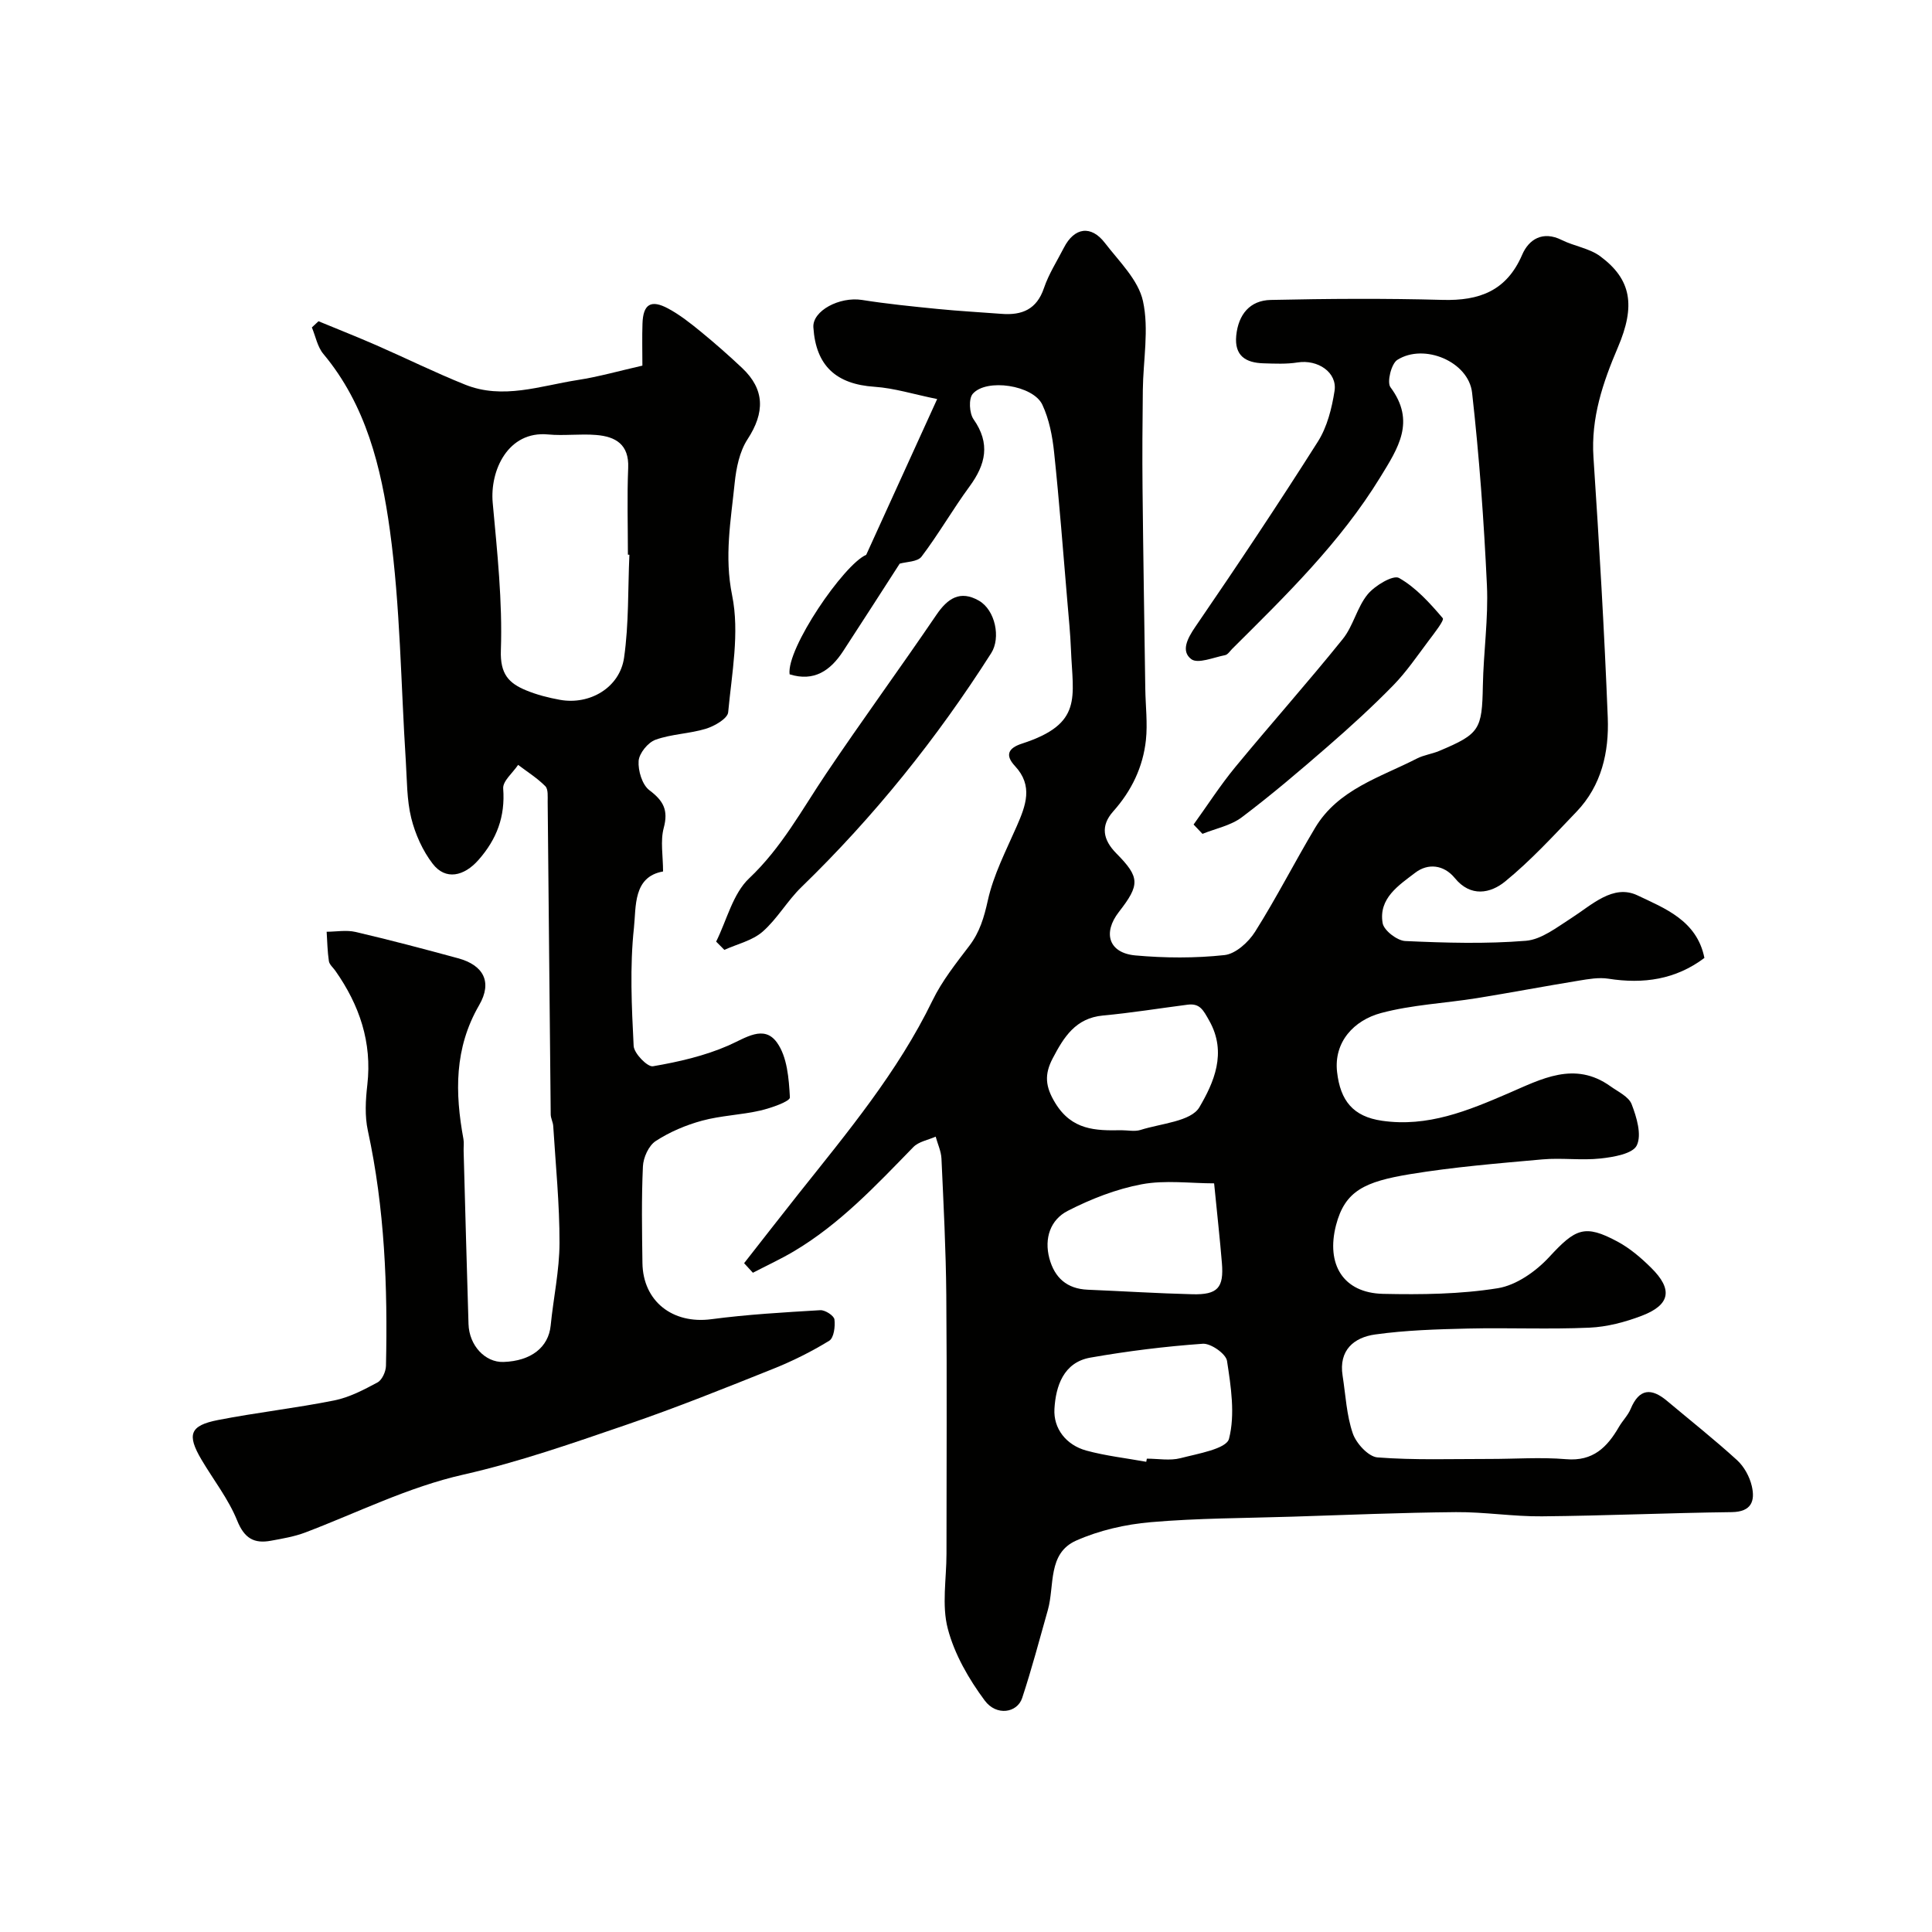 <svg enable-background="new 0 0 400 400" viewBox="0 0 400 400" xmlns="http://www.w3.org/2000/svg"><g fill="#010100"><path d="m154.06 261.53c3.75-4.78 7.47-9.58 11.24-14.33 10.13-12.74 20.57-25.24 27.76-40.05 1.97-4.06 4.87-7.71 7.63-11.33 2.17-2.86 3.05-5.89 3.83-9.4 1.17-5.31 3.78-10.32 5.99-15.37 1.87-4.28 3.44-8.36-.37-12.45-2.09-2.24-1.43-3.71 1.44-4.64 12.7-4.12 10.54-9.54 10.15-19.48-.13-3.3-.46-6.59-.74-9.89-.88-10.32-1.66-20.65-2.75-30.95-.35-3.34-1.02-6.83-2.43-9.84-1.89-4.06-11.6-5.53-14.42-2.25-.87 1.01-.7 4 .17 5.25 3.53 5.03 2.53 9.34-.83 13.92-3.47 4.73-6.4 9.86-9.94 14.53-.83 1.09-3.15 1.05-4.52 1.45-3.8 5.88-7.72 12.02-11.71 18.12-2.62 4.01-6.01 6.38-11.08 4.79-.71-5.3 11.21-22.75 15.86-24.74 5.02-11.01 9.55-20.97 14.69-32.25-4.91-1-8.9-2.27-12.96-2.54-7.95-.53-12.16-4.34-12.67-12.31-.22-3.42 5.42-6.4 10.07-5.67 5.17.82 10.38 1.34 15.59 1.86 4.42.44 8.87.68 13.3 1.02 4.21.33 7.28-.9 8.78-5.34.99-2.92 2.71-5.59 4.13-8.36 2.16-4.21 5.62-4.72 8.49-.98 2.94 3.83 6.92 7.65 7.88 12.04 1.28 5.85.04 12.25-.03 18.41-.08 6.77-.13 13.54-.06 20.32.14 13.84.37 27.68.57 41.52.05 3.54.5 7.13.13 10.62-.6 5.6-2.97 10.52-6.78 14.79-2.65 2.97-2.14 5.86.66 8.69 4.91 4.96 4.89 6.5.53 12.11-3.41 4.38-2.09 8.51 3.4 9.01 6.12.55 12.37.59 18.46-.07 2.3-.25 4.97-2.67 6.33-4.83 4.42-7 8.18-14.41 12.43-21.52 4.77-7.98 13.47-10.44 21.09-14.35 1.43-.73 3.12-.94 4.61-1.57 8.4-3.53 8.86-4.44 9.03-13.51.13-6.94 1.16-13.9.84-20.8-.62-13.3-1.58-26.61-3.07-39.85-.72-6.44-9.94-10.31-15.48-6.8-1.25.79-2.19 4.62-1.42 5.66 5.28 7.09 1.59 12.6-2.12 18.65-8.3 13.54-19.53 24.46-30.64 35.51-.47.47-.92 1.2-1.47 1.31-2.38.46-5.64 1.86-7.01.83-2.18-1.65-.81-4.29.85-6.71 8.66-12.64 17.17-25.4 25.37-38.34 1.91-3.02 2.88-6.87 3.44-10.47.61-3.86-3.48-6.57-7.64-5.91-2.32.37-4.73.25-7.09.18-3.65-.11-6.03-1.55-5.62-5.74.44-4.38 2.83-7.29 7.14-7.38 11.85-.26 23.72-.34 35.57-.01 7.62.21 13.26-1.85 16.49-9.35 1.37-3.18 4.24-5.02 8.19-3.05 2.59 1.29 5.75 1.71 8 3.39 6.43 4.78 7.31 10.21 3.63 18.83-3.11 7.28-5.6 14.6-5.06 22.77 1.19 17.95 2.25 35.92 2.96 53.9.28 7.12-1.28 14.07-6.48 19.49-4.77 4.98-9.47 10.11-14.79 14.45-3 2.44-7.11 3.3-10.39-.72-2.29-2.8-5.59-3.11-8.19-1.12-3.39 2.59-7.64 5.3-6.76 10.44.26 1.52 3 3.63 4.68 3.71 8.32.38 16.69.62 24.97-.05 3.23-.26 6.41-2.78 9.36-4.66 4.29-2.74 8.7-7.15 13.76-4.74 5.6 2.67 12.31 5.19 13.85 12.95-5.95 4.48-12.63 5.44-19.88 4.3-1.98-.31-4.11.07-6.12.4-7.06 1.15-14.08 2.49-21.14 3.63-6.61 1.06-13.4 1.36-19.82 3.08-5.59 1.5-9.81 5.98-9.09 12.23.68 5.91 3.3 9.2 9.29 10.07 9.47 1.37 17.78-2.07 26.16-5.68 6.8-2.93 13.71-6.77 21.13-1.47 1.59 1.14 3.81 2.16 4.41 3.74 1.03 2.68 2.12 6.3 1.06 8.51-.83 1.74-4.81 2.42-7.48 2.71-3.98.44-8.07-.17-12.06.19-9.16.82-18.35 1.57-27.41 3.06-9.36 1.55-13.47 3.43-15.32 10.56-2.08 8.05 1.41 14.03 9.75 14.22 7.92.17 15.97.08 23.75-1.17 3.83-.62 7.88-3.48 10.62-6.44 5.45-5.9 7.34-6.88 14.18-3.2 2.55 1.37 4.87 3.36 6.95 5.42 4.52 4.46 3.97 7.65-1.91 9.91-3.45 1.32-7.22 2.32-10.89 2.48-8.35.37-16.73-.01-25.09.18-6.43.15-12.91.34-19.27 1.23-4.38.61-7.56 3.26-6.73 8.52.63 4.01.81 8.18 2.11 11.96.71 2.07 3.23 4.82 5.11 4.97 7.65.59 15.37.31 23.07.32 5.33.01 10.7-.4 15.99.05 5.58.48 8.51-2.49 10.95-6.71.74-1.27 1.85-2.36 2.41-3.7 1.77-4.25 4.29-4.38 7.53-1.66 4.85 4.07 9.82 8 14.49 12.26 1.47 1.34 2.61 3.43 3.06 5.37.71 3.05-.03 5.34-4.14 5.4-13.1.16-26.2.75-39.31.87-5.93.06-11.87-.92-17.8-.87-11.3.1-22.6.58-33.9.94-9.77.31-19.57.3-29.29 1.14-5.24.45-10.67 1.69-15.46 3.82-5.93 2.65-4.42 9.31-5.84 14.35-1.72 6.09-3.34 12.22-5.32 18.23-1.02 3.09-5.32 3.8-7.75.53-3.3-4.44-6.27-9.59-7.65-14.88-1.28-4.86-.27-10.32-.27-15.52 0-17.83.11-35.67-.04-53.5-.08-9.44-.57-18.87-1-28.3-.07-1.53-.79-3.04-1.2-4.55-1.57.7-3.52 1.02-4.63 2.17-7.67 7.87-15.18 15.91-24.74 21.58-2.74 1.62-5.64 2.96-8.47 4.43-.59-.66-1.2-1.32-1.82-1.98zm83.26 41.12c.04-.22.08-.43.12-.65 2.33 0 4.78.46 6.96-.1 3.61-.94 9.51-1.92 10.05-4.01 1.3-5.04.41-10.79-.41-16.13-.22-1.47-3.36-3.67-5.02-3.55-7.79.55-15.58 1.52-23.27 2.87-5.59.98-7.17 5.96-7.44 10.61-.24 4.07 2.42 7.48 6.58 8.63 4.05 1.11 8.28 1.57 12.43 2.33zm-5.16-68.65c1.33 0 2.77.32 3.98-.06 4.25-1.35 10.45-1.75 12.18-4.7 2.93-5 5.81-11.25 2.04-17.92-1.23-2.17-1.91-3.64-4.48-3.31-5.84.75-11.66 1.7-17.51 2.24-5.69.53-8.11 4.46-10.42 8.87-1.74 3.32-1.57 5.83.55 9.28 3.43 5.59 8.31 5.71 13.66 5.6zm19.21 11c-4.9 0-10.1-.72-14.98.19-5.28.99-10.52 3.04-15.32 5.5-3.58 1.83-4.92 5.66-3.81 9.84 1.08 4.02 3.64 6.31 7.93 6.49 7.23.3 14.46.76 21.69.94 5.23.13 6.53-1.34 6.1-6.48-.4-4.89-.95-9.78-1.61-16.48z"/><path d="m65.94 66.51c4.02 1.66 8.07 3.26 12.05 5 6.12 2.68 12.13 5.65 18.32 8.13 7.8 3.13 15.53.25 23.22-.95 4.46-.69 8.83-1.94 13.47-2.99 0-3.08-.08-5.9.02-8.71.13-4.01 1.74-5.04 5.32-3.11 2.42 1.3 4.63 3.05 6.77 4.8 2.93 2.4 5.78 4.91 8.54 7.51 4.73 4.46 4.71 9.25 1.13 14.74-1.67 2.55-2.36 6-2.68 9.12-.78 7.69-2.17 15.13-.52 23.22 1.57 7.71-.07 16.14-.82 24.2-.12 1.3-2.82 2.86-4.61 3.41-3.4 1.04-7.12 1.08-10.44 2.28-1.56.56-3.37 2.79-3.49 4.38-.14 2.01.73 4.93 2.22 6.06 2.91 2.19 3.97 4.12 2.98 7.81-.73 2.71-.14 5.78-.14 9.02-6.24 1.09-5.56 7.3-6.03 11.66-.87 8.07-.47 16.32-.06 24.46.08 1.55 2.87 4.4 3.99 4.21 5.32-.91 10.71-2.15 15.63-4.3 3.58-1.57 7.34-4.35 10.03-.64 2.15 2.96 2.49 7.5 2.7 11.39.04.82-3.89 2.2-6.14 2.72-3.96.91-8.12 1.03-12.03 2.09-3.36.91-6.71 2.33-9.61 4.22-1.45.94-2.57 3.41-2.65 5.25-.31 6.65-.19 13.33-.1 19.99.11 7.97 6.28 12.7 14.25 11.65 7.48-.99 15.04-1.42 22.57-1.87.99-.06 2.82 1.12 2.93 1.91.19 1.45-.11 3.83-1.08 4.42-3.69 2.26-7.62 4.22-11.65 5.83-9.95 3.98-19.91 7.99-30.04 11.46-11.21 3.84-22.47 7.8-34 10.41-11.55 2.61-21.92 7.87-32.8 12-2.25.85-4.69 1.26-7.08 1.7-3.49.65-5.51-.47-7-4.16-1.81-4.48-4.91-8.42-7.4-12.63-3.05-5.18-2.42-7.06 3.43-8.2 7.99-1.56 16.1-2.46 24.08-4.06 3.12-.63 6.11-2.2 8.95-3.73.94-.51 1.71-2.23 1.74-3.42.37-16.35-.26-32.63-3.75-48.71-.66-3.03-.47-6.35-.11-9.47 1.01-8.82-1.63-16.51-6.61-23.61-.47-.67-1.24-1.29-1.35-2.02-.3-2-.33-4.04-.46-6.07 2-.01 4.08-.4 5.98.04 7.12 1.66 14.19 3.53 21.24 5.45 5.22 1.42 7.15 4.88 4.35 9.71-5.17 8.92-5.01 18.15-3.25 27.72.15.81.01 1.66.04 2.5.33 11.93.64 23.87 1.01 35.8.14 4.46 3.45 7.97 7.23 7.85 5.74-.19 9.33-3.05 9.78-7.53.56-5.71 1.82-11.4 1.83-17.1.02-8.07-.8-16.15-1.3-24.22-.05-.8-.51-1.59-.52-2.39-.23-21.57-.41-43.14-.63-64.71-.01-1.11.14-2.63-.49-3.26-1.67-1.68-3.73-2.97-5.63-4.41-1.09 1.64-3.21 3.35-3.09 4.9.44 5.82-1.33 10.49-5.13 14.8-2.99 3.38-6.8 4.24-9.46.78-2.09-2.71-3.62-6.14-4.45-9.48-.93-3.79-.87-7.83-1.12-11.77-1.03-15.95-1.13-32.02-3.3-47.81-1.78-12.93-4.92-25.92-13.77-36.5-1.23-1.47-1.61-3.64-2.38-5.49.45-.42.91-.85 1.37-1.28zm64.37 48.34c-.1 0-.2-.01-.31-.01 0-6-.19-12 .06-17.99.2-4.84-2.61-6.46-6.6-6.79-3.31-.28-6.68.2-9.98-.11-8.3-.79-12.08 7.46-11.47 14.15.93 10.17 2.04 20.4 1.69 30.56-.17 4.92 1.65 6.79 5.23 8.27 2.23.92 4.62 1.53 7 1.96 6.17 1.12 12.4-2.53 13.28-8.74 1-7.01.78-14.19 1.1-21.3z"/><path d="m148.27 194.95c2.21-4.44 3.45-9.91 6.84-13.11 6.72-6.35 10.91-14.2 15.91-21.63 7.45-11.08 15.34-21.86 22.85-32.91 2.34-3.45 4.94-5.15 8.8-2.94 3.39 1.94 4.57 7.69 2.55 10.86-11.24 17.65-24.25 33.86-39.29 48.44-2.93 2.84-5.01 6.59-8.06 9.25-2.12 1.84-5.23 2.54-7.9 3.75-.57-.57-1.13-1.14-1.7-1.71z"/><path d="m247.12 170.71c2.86-3.97 5.51-8.1 8.61-11.87 7.34-8.91 15.03-17.54 22.27-26.53 2.19-2.71 2.95-6.57 5.16-9.26 1.5-1.82 5.28-4.07 6.49-3.39 3.5 1.98 6.39 5.2 9.06 8.33.36.43-1.8 3.16-2.96 4.71-2.35 3.13-4.58 6.42-7.3 9.2-4.31 4.41-8.88 8.58-13.54 12.63-5.81 5.05-11.67 10.05-17.81 14.68-2.28 1.72-5.4 2.32-8.14 3.43-.62-.63-1.23-1.28-1.84-1.93z"/></g></svg>